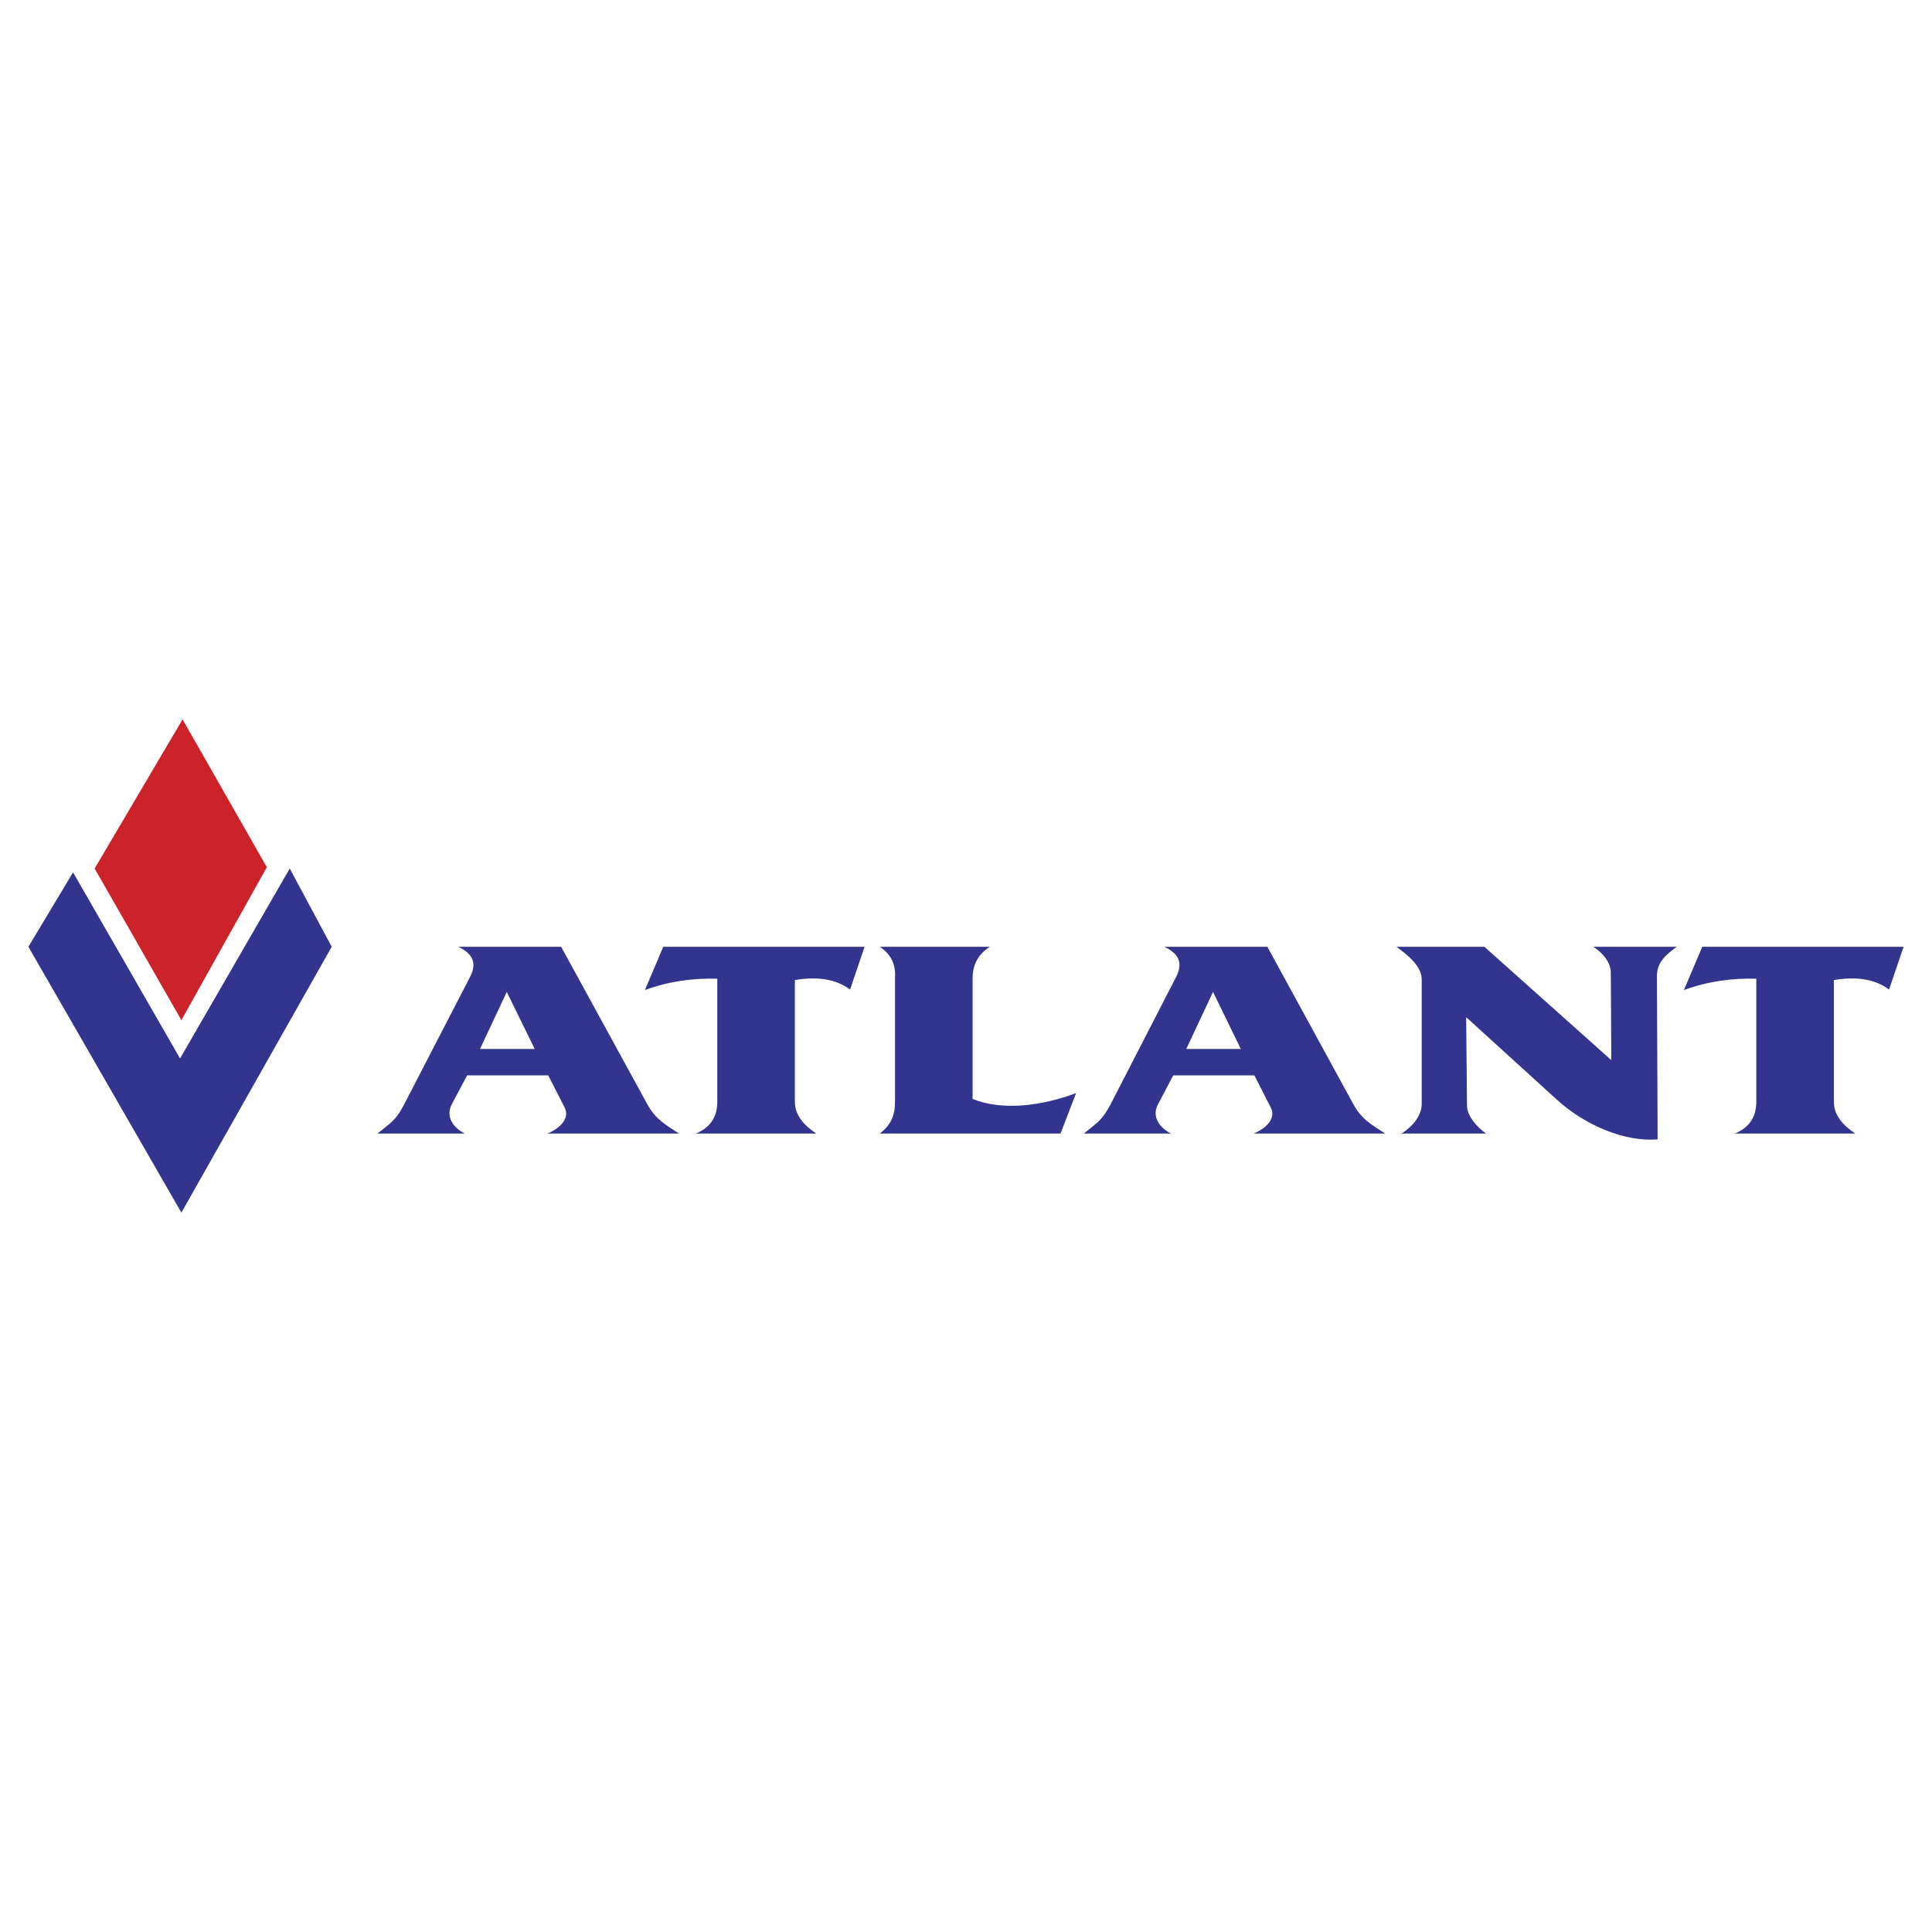 <!--?xml version="1.0" standalone="no"?--><svg xmlns="http://www.w3.org/2000/svg" viewBox="0 0 192.756 192.756"><title>Atlant - SVG vector logo - www.oklogos.com</title><g fill-rule="evenodd" clip-rule="evenodd"><path fill="#fff" d="M0 0h192.756v192.756H0V0z"/><path d="M139.826 113.094c1.102-.685 2.018-1.785 2.018-2.953V97.713c0-1.385-1.551-2.536-2.52-3.253h8.775l12.662 11.31-.051-8.758c0-.917-.734-1.918-1.752-2.552h8.324c-.799.617-1.969 1.401-1.969 2.886l.068 16.331c-3.254.268-7.223-1.384-10.061-3.97l-9.041-8.225.084 8.825c0 1.018.967 2.118 1.9 2.786h-8.437v.001zM87.778 94.46h10.993c-1.25.767-1.734 1.885-1.734 3.152v12.028c2.936 1.201 6.873.717 10.326-.584l-1.553 4.037H87.778c1.101-.834 1.518-1.802 1.518-3.17V97.612c.084-1.2-.25-2.301-1.518-3.152zM69.428 113.094c1.418-.584 2.136-1.636 2.136-3.17V97.646c-2.419-.067-4.821.25-7.224 1.134l1.835-4.32H86.26l-1.451 4.271c-1.368-1.034-3.203-1.335-5.505-.951v12.145c0 1.317.867 2.319 2.135 3.17H69.428v-.001zM173.09 113.094c1.418-.584 2.135-1.636 2.135-3.17V97.646c-2.402-.067-4.82.25-7.223 1.134l1.834-4.32h20.086l-1.451 4.271c-1.369-1.034-3.203-1.335-5.506-.951v12.145c0 1.317.867 2.319 2.135 3.17h-12.01v-.001zM53.347 104.652l-2.786-5.688-2.669 5.688h5.455zm1.351 2.636h-8.09l-1.535 2.886c-.533 1.018-.15 2.152 1.285 2.92h-8.691c1.435-1.185 1.819-1.285 2.703-3.003l6.522-12.611c.684-1.317.367-2.286-1.167-3.02h10.259l8.591 15.698c.851 1.551 1.852 2.067 3.17 2.936H54.631c1.168-.501 2.269-1.469 1.702-2.603l-1.635-3.203zM123.795 104.652l-2.77-5.688-2.67 5.688h5.44zm1.351 2.636h-8.092l-1.518 2.886c-.551 1.018-.15 2.152 1.285 2.92h-8.676c1.418-1.185 1.803-1.285 2.703-3.003l6.488-12.611c.686-1.317.367-2.286-1.168-3.02h10.277l8.574 15.698c.85 1.551 1.852 2.067 3.186 2.936h-13.111c1.168-.501 2.27-1.469 1.686-2.603l-1.634-3.203zM7.289 87.036L2.834 94.46l15.264 26.523L33.095 94.46l-4.187-7.807-10.943 18.951L7.289 87.036z" fill="#33348e"/><path fill="#cc2229" d="M18.215 71.772L9.441 86.653l8.657 15.13 8.525-15.263-8.408-14.748z"/></g></svg>